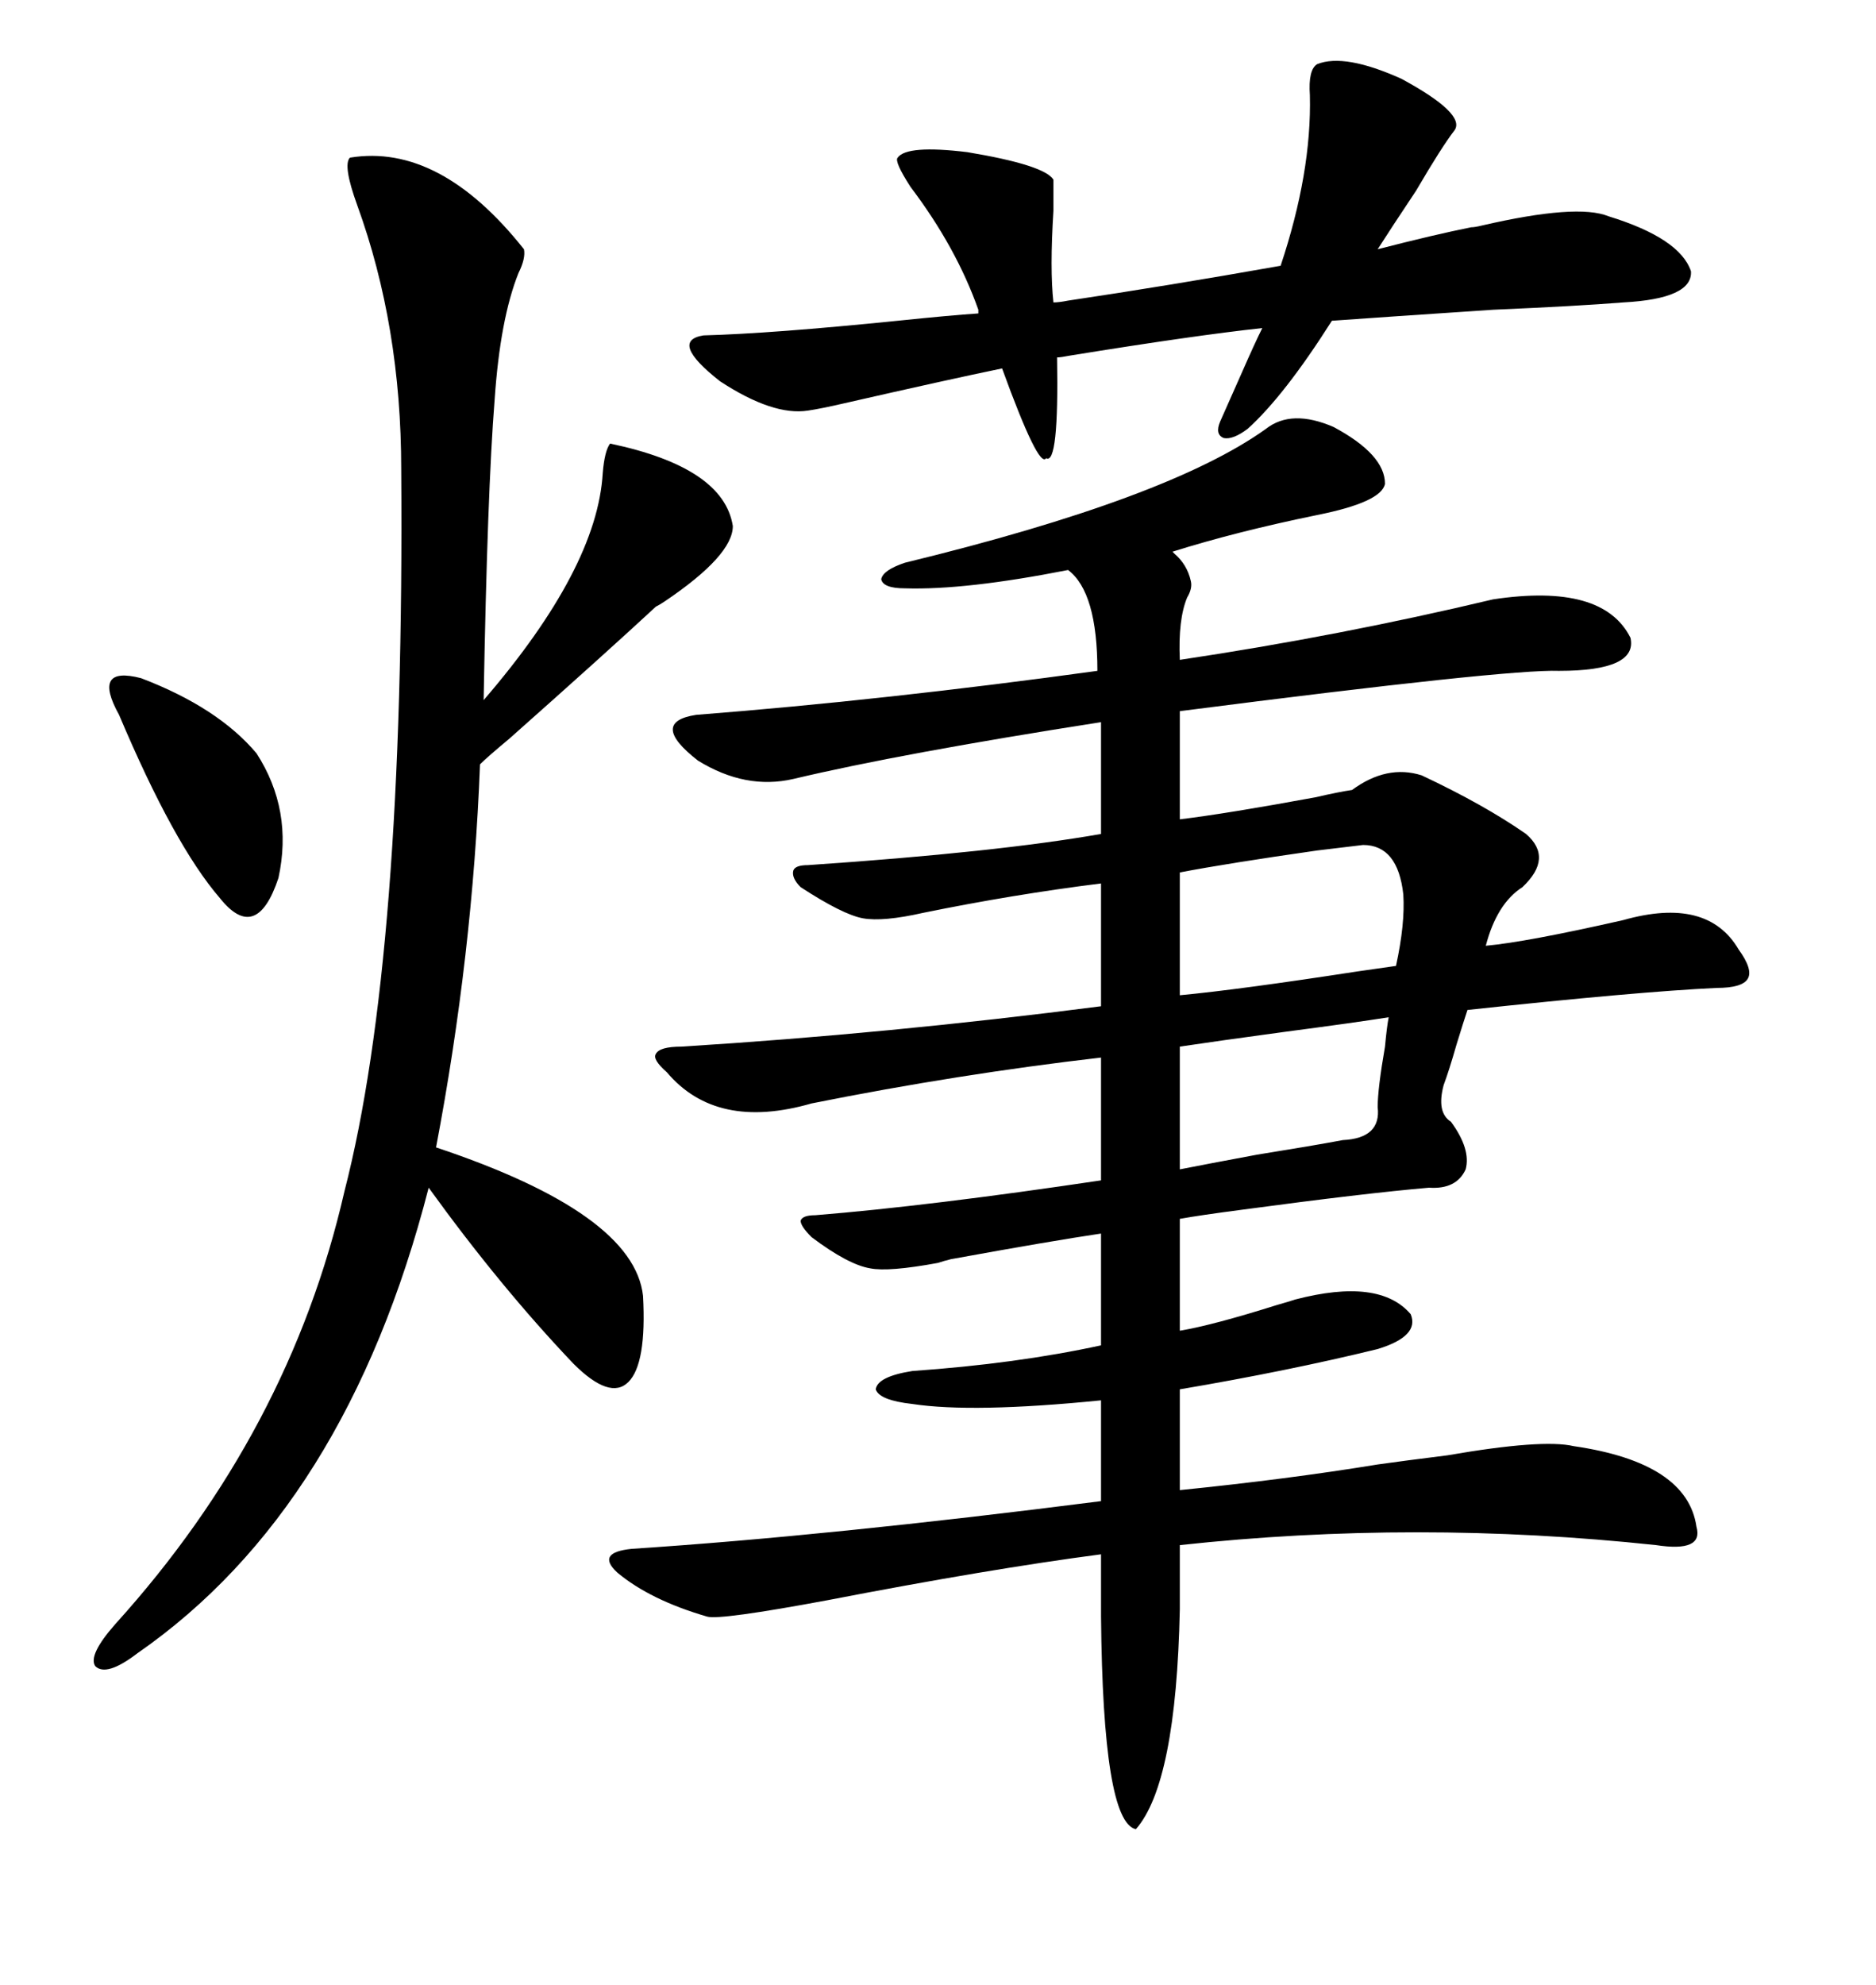 <svg xmlns="http://www.w3.org/2000/svg" xmlns:xlink="http://www.w3.org/1999/xlink" width="300" height="317.285"><path d="M145.90 224.41L145.90 224.41Q140.63 223.83 140.04 222.07L140.04 222.07Q140.33 220.02 145.90 219.14L145.90 219.14Q162.60 217.97 176.07 215.04L176.07 215.04L176.07 197.17Q168.16 198.34 152.05 201.27L152.05 201.27Q150.88 201.56 150 201.86L150 201.86Q142.09 203.32 139.16 202.73L139.16 202.73Q135.64 202.15 129.79 197.75L129.79 197.75Q128.03 196.00 128.03 195.12L128.03 195.12Q128.32 194.24 130.37 194.24L130.37 194.24Q148.54 192.77 176.07 188.67L176.07 188.67L176.07 169.04Q153.22 171.68 129.79 176.37L129.79 176.37Q114.55 180.76 106.64 171.39L106.64 171.39Q104.30 169.34 104.88 168.46L104.88 168.46Q105.47 167.29 108.98 167.29L108.98 167.29Q142.09 165.23 176.07 160.84L176.07 160.84L176.07 141.21Q162.01 142.97 147.66 145.90L147.66 145.90Q141.21 147.36 137.99 146.78L137.99 146.78Q134.77 146.19 128.03 141.80L128.03 141.80Q126.56 140.33 126.86 139.16L126.86 139.16Q127.15 138.28 129.20 138.28L129.20 138.28Q159.38 136.23 176.07 133.30L176.07 133.30L176.07 115.43Q144.14 120.41 126.86 124.51L126.86 124.51Q119.24 126.27 111.62 121.58L111.62 121.58Q103.71 115.43 111.33 114.26L111.33 114.26Q141.50 111.91 175.49 107.23L175.49 107.23Q175.49 94.63 170.80 91.11L170.80 91.11Q154.39 94.34 144.73 94.04L144.73 94.04Q141.21 94.04 140.92 92.58L140.92 92.58Q141.21 91.11 144.73 89.94L144.73 89.94Q186.91 79.69 202.44 68.55L202.44 68.55Q206.54 65.33 213.28 68.26L213.28 68.26Q221.48 72.66 221.48 77.34L221.48 77.34Q220.90 80.27 210.64 82.32L210.64 82.32Q197.75 84.96 187.50 88.18L187.50 88.18Q187.50 88.18 187.79 88.48L187.79 88.48Q189.84 90.23 190.43 92.87L190.43 92.87Q190.72 94.04 189.84 95.51L189.84 95.51Q188.38 99.02 188.67 105.47L188.67 105.47Q214.16 101.66 238.77 95.80L238.77 95.80Q256.35 93.16 260.74 101.95L260.74 101.95Q261.91 107.23 249.32 107.23L249.32 107.23Q241.11 106.93 188.67 113.67L188.67 113.67L188.67 130.96Q196.00 130.08 210.35 127.44L210.35 127.44Q214.16 126.56 216.21 126.27L216.21 126.27Q221.78 122.17 227.34 123.93L227.34 123.93Q237.30 128.61 244.04 133.30L244.04 133.30Q248.44 137.11 243.46 141.80L243.46 141.80Q239.36 144.43 237.60 151.17L237.60 151.17Q244.04 150.59 259.57 147.07L259.57 147.07Q273.05 143.26 278.03 151.76L278.03 151.76Q280.37 154.98 279.49 156.45L279.49 156.45Q278.61 157.91 274.51 157.91L274.51 157.91Q261.91 158.50 234.67 161.43L234.67 161.43Q234.08 163.18 232.91 166.99L232.91 166.99Q231.74 171.09 230.86 173.44L230.86 173.44Q229.69 177.83 232.03 179.30L232.03 179.30Q235.25 183.69 234.38 186.91L234.38 186.91Q232.91 190.14 228.52 189.84L228.52 189.84Q218.26 190.72 198.63 193.36L198.63 193.36Q191.89 194.24 188.67 194.82L188.67 194.82L188.67 212.70Q193.95 211.82 204.20 208.59L204.20 208.59Q206.25 208.01 207.13 207.71L207.13 207.71Q220.61 204.20 225.59 210.06L225.59 210.06Q227.05 213.57 220.31 215.63L220.31 215.63Q205.96 219.14 188.67 222.07L188.67 222.07L188.67 238.18Q205.96 236.43 220.31 234.08L220.31 234.08Q224.41 233.50 231.45 232.62L231.45 232.62Q246.68 229.98 251.66 231.15L251.66 231.15Q269.82 233.79 271.29 244.04L271.29 244.04Q272.46 248.14 264.84 246.97L264.84 246.97Q226.46 242.87 188.67 246.97L188.67 246.97L188.67 257.23Q188.09 285.06 181.64 292.38L181.64 292.38Q176.37 291.21 176.07 258.40L176.07 258.40L176.07 248.44Q158.20 250.78 132.42 255.76L132.42 255.76Q115.14 258.98 113.09 258.40L113.09 258.40Q104.00 255.76 98.73 251.37L98.73 251.37Q95.21 248.14 101.07 247.56L101.07 247.56Q132.42 245.51 176.07 239.94L176.07 239.94L176.07 223.83Q155.57 225.88 145.90 224.41ZM55.96 25.20L55.96 25.20Q70.31 22.85 83.79 39.84L83.79 39.84Q84.08 41.31 82.91 43.65L82.91 43.65Q79.98 50.98 79.10 63.87L79.10 63.87Q77.93 78.52 77.34 111.91L77.34 111.91Q95.51 90.82 96.39 75.59L96.39 75.59Q96.68 72.07 97.56 70.90L97.56 70.90Q115.72 74.71 117.19 84.08L117.19 84.08Q117.19 88.77 106.35 96.09L106.35 96.09Q105.47 96.68 104.88 96.97L104.88 96.97Q96.97 104.30 81.45 118.07L81.45 118.07Q77.93 121.00 76.76 122.17L76.76 122.17Q75.59 152.64 69.73 183.40L69.73 183.40Q101.37 193.95 102.83 207.13L102.83 207.13Q103.42 217.97 100.49 220.90L100.49 220.90Q97.56 223.83 91.70 217.97L91.70 217.97Q79.98 205.66 68.55 189.84L68.55 189.84Q55.37 241.11 21.97 264.26L21.97 264.26Q16.99 268.07 15.23 266.31L15.23 266.31Q14.06 264.55 18.46 259.57L18.46 259.57Q46.29 228.81 55.08 190.43L55.08 190.43Q64.75 152.93 64.16 75L64.16 75Q64.16 52.15 57.13 32.81L57.13 32.81Q54.79 26.37 55.96 25.20ZM143.55 25.20L143.55 25.20Q145.02 23.14 154.69 24.32L154.69 24.32Q166.99 26.37 168.46 28.71L168.46 28.71Q168.46 30.18 168.46 33.69L168.46 33.69Q167.87 43.07 168.46 48.34L168.46 48.34Q169.34 48.34 170.80 48.05L170.80 48.05Q186.62 45.70 204.79 42.48L204.79 42.48Q209.77 27.54 209.47 15.23L209.47 15.23Q209.18 11.13 210.64 10.25L210.64 10.25Q215.04 8.50 224.12 12.60L224.12 12.60Q234.38 18.16 232.62 20.80L232.62 20.80Q230.57 23.44 226.46 30.47L226.46 30.47Q222.36 36.62 220.31 39.84L220.31 39.84Q229.39 37.50 235.25 36.33L235.25 36.33Q235.84 36.33 237.01 36.04L237.01 36.04Q252.25 32.52 257.23 34.57L257.23 34.57Q268.65 38.09 270.41 43.36L270.41 43.36Q270.70 47.75 259.57 48.34L259.57 48.34Q252.25 48.93 238.77 49.51L238.77 49.51Q221.19 50.68 212.99 51.27L212.99 51.27Q205.37 63.28 199.51 68.55L199.51 68.55Q197.17 70.31 195.70 70.02L195.70 70.02Q194.24 69.43 195.12 67.38L195.12 67.38Q196.29 64.75 198.63 59.47L198.63 59.47Q200.68 54.79 201.86 52.44L201.86 52.44Q191.02 53.61 171.09 56.84L171.09 56.84Q169.63 57.13 169.04 57.13L169.04 57.13Q169.34 74.41 167.29 73.24L167.29 73.24Q166.11 75 160.25 58.89L160.25 58.89Q151.76 60.64 135.06 64.45L135.06 64.45Q131.25 65.33 129.20 65.63L129.20 65.63Q123.63 66.50 115.14 60.94L115.14 60.94Q106.93 54.49 112.50 53.61L112.50 53.61Q123.34 53.32 143.55 51.27L143.55 51.27Q152.05 50.39 156.45 50.10L156.45 50.10L156.45 49.51Q152.93 39.55 145.61 29.88L145.61 29.88Q142.97 25.78 143.55 25.20ZM217.97 135.06L217.97 135.06Q215.63 135.35 210.64 135.94L210.64 135.94Q196.29 137.99 188.67 139.45L188.67 139.45L188.67 159.08Q198.05 158.20 217.09 155.27L217.09 155.27Q221.19 154.69 223.24 154.39L223.24 154.39Q224.71 147.66 224.41 142.97L224.41 142.97Q223.54 135.06 217.97 135.06ZM220.31 176.95L220.31 176.95Q220.31 174.02 221.48 167.29L221.48 167.29Q221.78 164.06 222.07 162.60L222.07 162.60Q216.50 163.48 205.37 164.94L205.37 164.94Q194.53 166.41 188.67 167.29L188.67 167.29L188.67 186.91Q193.07 186.04 200.98 184.57L200.98 184.57Q210.06 183.11 214.75 182.23L214.75 182.23Q220.90 181.93 220.31 176.95ZM19.04 114.26L19.04 114.26Q14.65 106.35 22.56 108.40L22.56 108.40Q34.86 113.09 41.02 120.41L41.02 120.41Q46.88 129.49 44.53 140.33L44.53 140.33Q41.02 150.88 35.16 143.55L35.16 143.55Q27.83 135.06 19.04 114.26Z"/></svg>